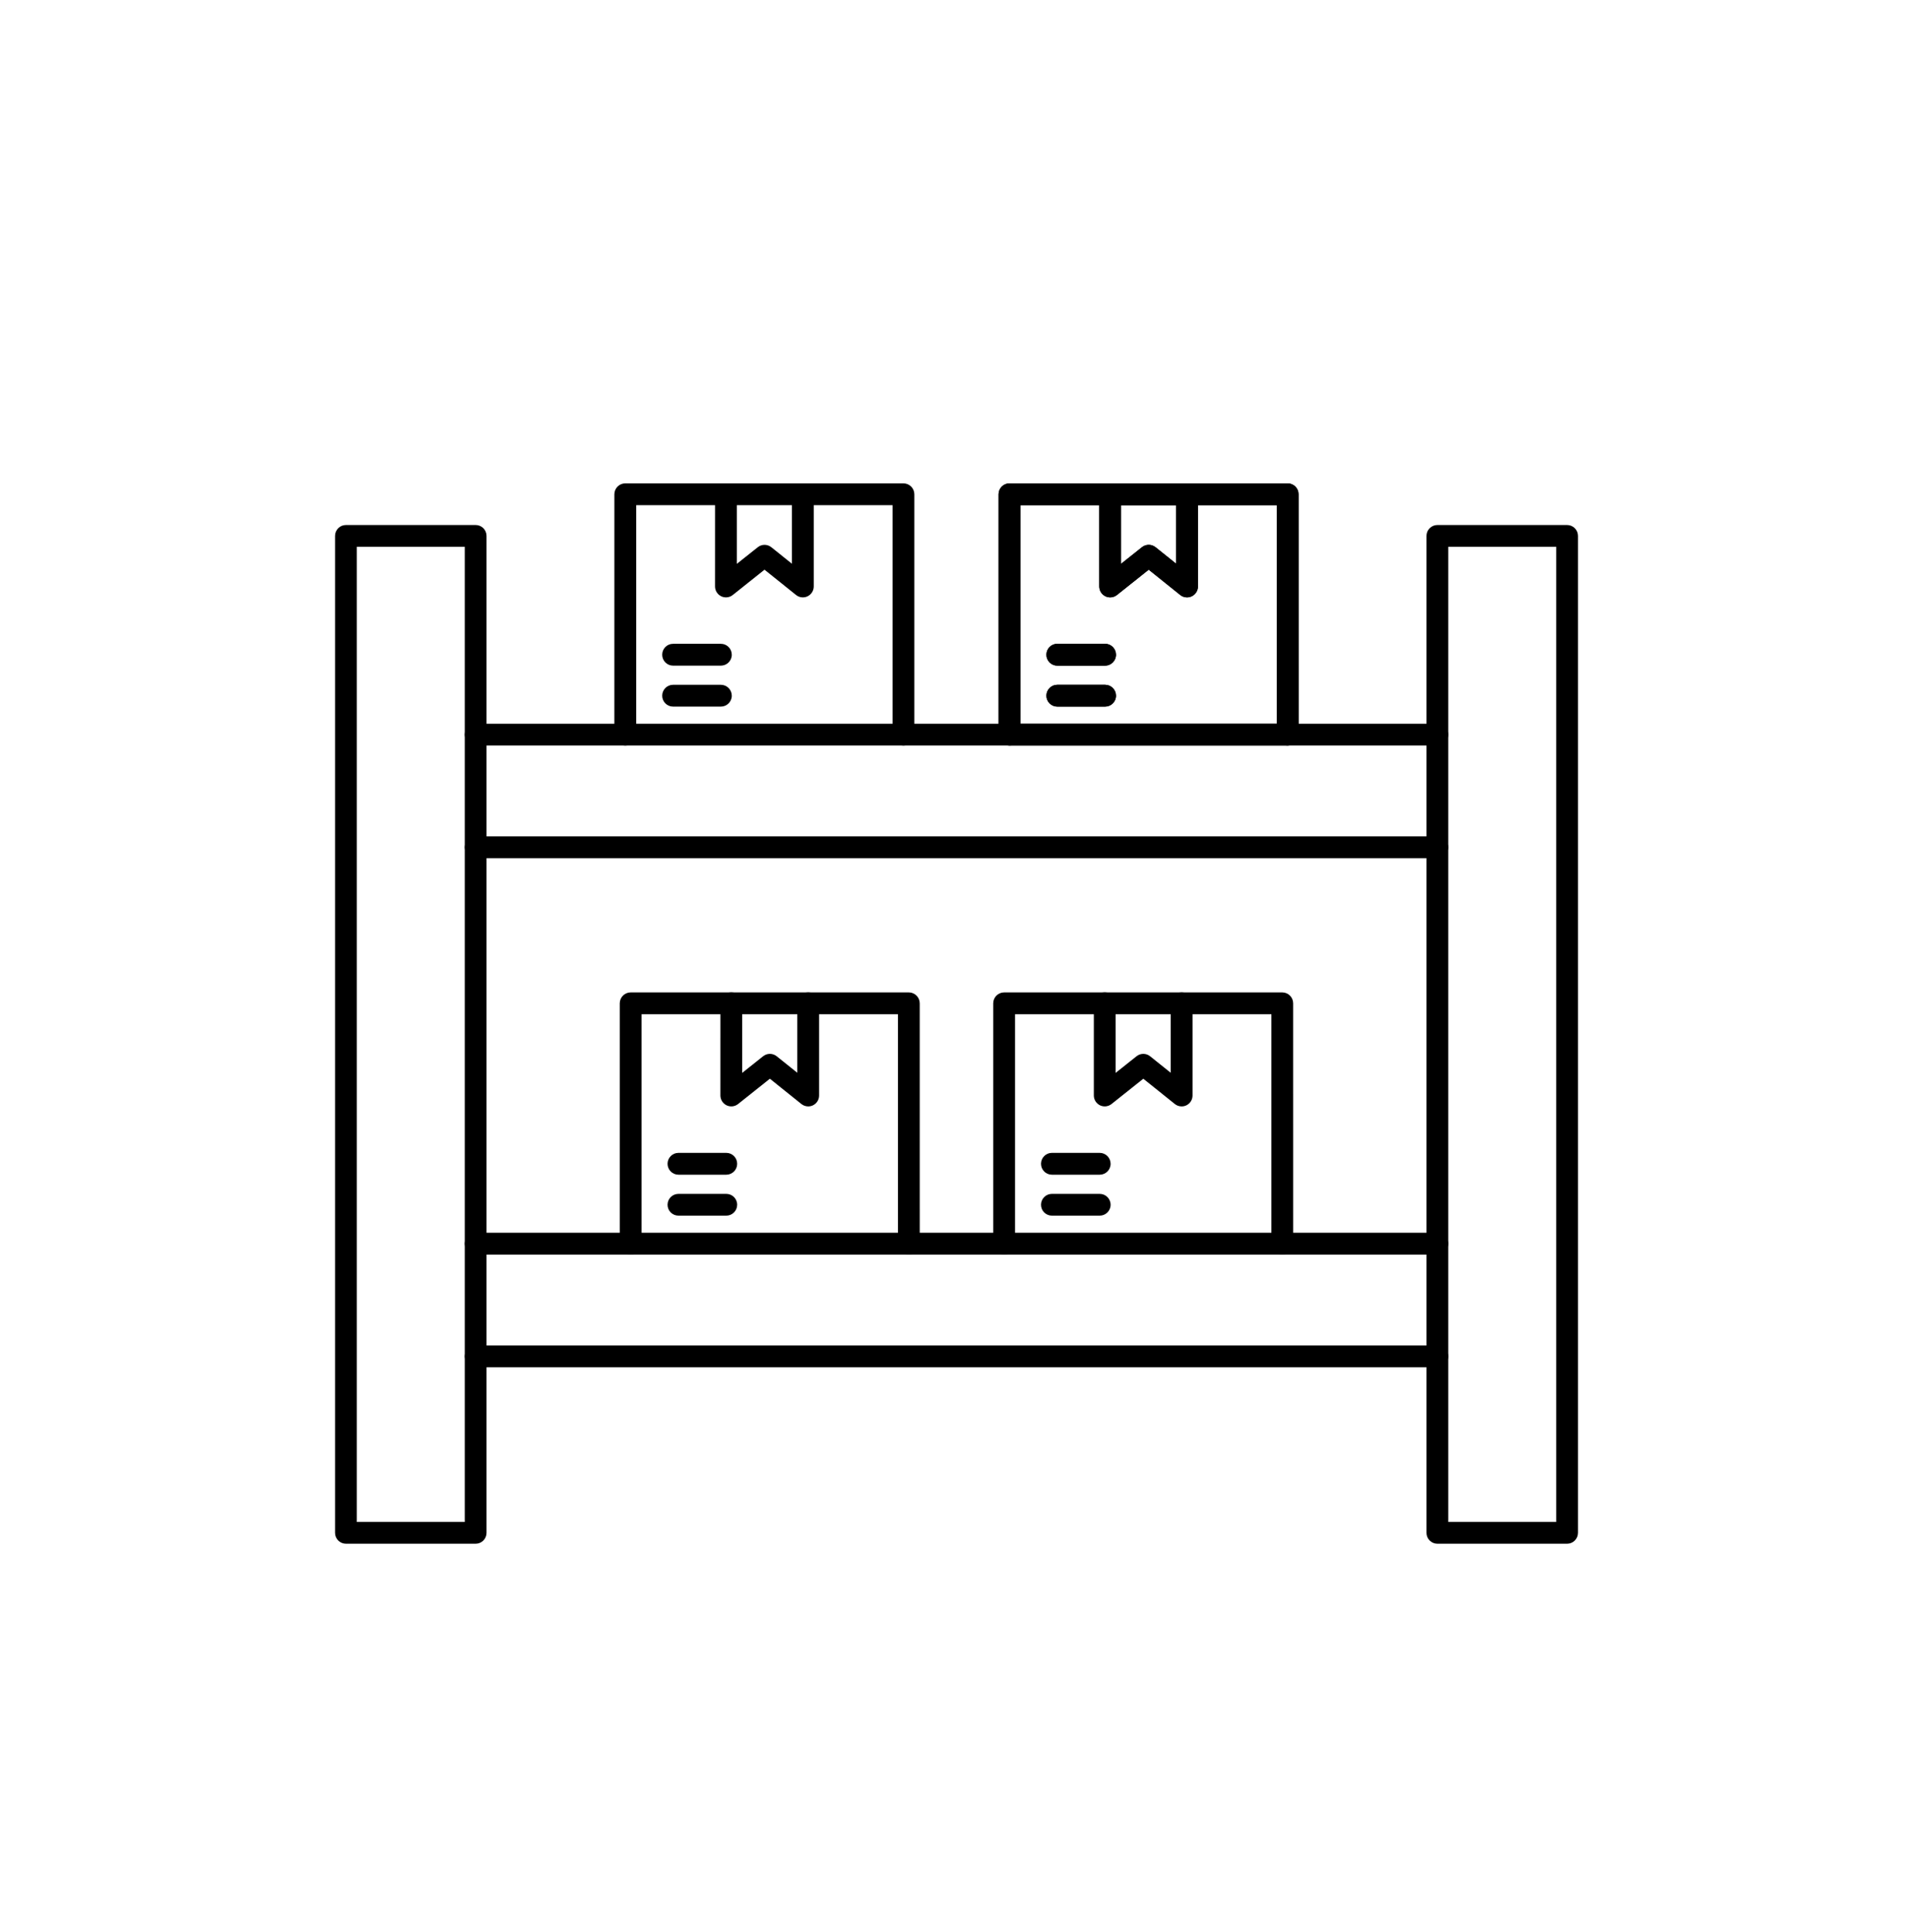 <svg width="84" height="85" viewBox="0 0 84 85" fill="none" xmlns="http://www.w3.org/2000/svg">
<path fill-rule="evenodd" clip-rule="evenodd" d="M15.701 66.965H20.45V24.06H15.701V66.965ZM20.93 67.924H15.222C14.957 67.924 14.742 67.709 14.742 67.444V23.58C14.742 23.316 14.956 23.101 15.221 23.101H20.93C21.195 23.101 21.409 23.316 21.409 23.58V67.444C21.409 67.709 21.194 67.924 20.93 67.924H20.93Z" fill="black"/>
<path fill-rule="evenodd" clip-rule="evenodd" d="M63.727 66.965H68.476V24.06H63.727V66.965ZM68.956 67.924H63.247C62.983 67.924 62.768 67.709 62.768 67.444L62.768 23.58C62.768 23.316 62.983 23.101 63.247 23.101H68.956C69.221 23.101 69.436 23.316 69.436 23.58L69.436 67.444C69.436 67.709 69.221 67.924 68.957 67.924H68.956Z" fill="black"/>
<path fill-rule="evenodd" clip-rule="evenodd" d="M63.246 32.803H20.929C20.664 32.803 20.449 32.588 20.449 32.323C20.45 32.058 20.664 31.843 20.929 31.843H63.246C63.511 31.843 63.726 32.058 63.726 32.323C63.726 32.588 63.511 32.803 63.246 32.803ZM63.246 37.76H20.929C20.664 37.76 20.449 37.546 20.449 37.281C20.45 37.016 20.664 36.801 20.929 36.801H63.246C63.511 36.801 63.726 37.016 63.726 37.281C63.726 37.546 63.511 37.761 63.246 37.76Z" fill="black"/>
<path fill-rule="evenodd" clip-rule="evenodd" d="M63.246 55.202H20.929C20.664 55.202 20.449 54.987 20.449 54.722C20.45 54.457 20.664 54.242 20.929 54.242H63.246C63.511 54.242 63.726 54.457 63.726 54.722C63.726 54.987 63.511 55.202 63.246 55.202ZM63.246 60.159H20.929C20.664 60.159 20.449 59.945 20.449 59.679C20.45 59.415 20.664 59.2 20.929 59.2H63.246C63.511 59.2 63.726 59.415 63.726 59.679C63.726 59.944 63.511 60.159 63.246 60.159Z" fill="black"/>
<path fill-rule="evenodd" clip-rule="evenodd" d="M39.754 32.803C39.489 32.803 39.274 32.588 39.274 32.323V22.228H27.994V32.323C27.994 32.588 27.779 32.803 27.513 32.803C27.249 32.803 27.033 32.588 27.033 32.323L27.034 21.748C27.034 21.483 27.249 21.268 27.513 21.268H39.753C40.018 21.268 40.233 21.483 40.233 21.748L40.233 32.323C40.233 32.588 40.018 32.803 39.753 32.803H39.754Z" fill="black"/>
<path fill-rule="evenodd" clip-rule="evenodd" d="M31.944 26.284C31.872 26.284 31.801 26.269 31.735 26.237C31.569 26.156 31.463 25.989 31.463 25.804L31.464 21.748C31.464 21.483 31.679 21.269 31.943 21.269C32.209 21.269 32.423 21.483 32.423 21.748V24.809L33.343 24.078C33.518 23.938 33.766 23.938 33.941 24.079L34.847 24.805V21.749C34.847 21.484 35.062 21.269 35.327 21.269C35.592 21.269 35.807 21.484 35.807 21.749V25.805C35.807 25.989 35.7 26.157 35.534 26.238C35.368 26.317 35.171 26.295 35.027 26.179L33.64 25.067L32.242 26.181C32.156 26.25 32.05 26.285 31.944 26.285L31.944 26.284Z" fill="black"/>
<path fill-rule="evenodd" clip-rule="evenodd" d="M31.72 29.288H29.617C29.353 29.288 29.138 29.073 29.138 28.808C29.138 28.543 29.352 28.328 29.617 28.328H31.72C31.985 28.328 32.2 28.543 32.2 28.808C32.201 29.073 31.985 29.288 31.72 29.288Z" fill="black"/>
<path fill-rule="evenodd" clip-rule="evenodd" d="M31.72 31.091H29.617C29.353 31.091 29.138 30.876 29.138 30.611C29.138 30.346 29.352 30.131 29.617 30.131H31.72C31.985 30.131 32.2 30.346 32.2 30.611C32.201 30.875 31.985 31.091 31.72 31.091Z" fill="black"/>
<path fill-rule="evenodd" clip-rule="evenodd" d="M44.9 31.843H56.181V22.227H44.9V31.843ZM56.66 32.802H44.42C44.155 32.802 43.94 32.588 43.94 32.322V21.747C43.94 21.482 44.155 21.268 44.419 21.268H56.66C56.925 21.268 57.139 21.483 57.139 21.747L57.14 32.322C57.14 32.587 56.925 32.802 56.66 32.802H56.66Z" fill="black"/>
<path fill-rule="evenodd" clip-rule="evenodd" d="M49.329 22.227V24.808L50.247 24.077C50.423 23.937 50.672 23.937 50.847 24.078L51.753 24.804V22.228H49.329L49.329 22.227ZM48.848 26.283C48.778 26.283 48.706 26.268 48.64 26.236C48.474 26.155 48.369 25.988 48.369 25.803L48.369 21.747C48.369 21.482 48.583 21.268 48.849 21.268H52.232C52.497 21.268 52.712 21.483 52.712 21.747V25.803C52.712 25.988 52.605 26.156 52.439 26.236C52.273 26.316 52.076 26.293 51.931 26.178L50.545 25.066L49.147 26.18C49.06 26.248 48.954 26.284 48.848 26.284L48.848 26.283Z" fill="black"/>
<path fill-rule="evenodd" clip-rule="evenodd" d="M48.627 29.288H46.523C46.258 29.288 46.044 29.073 46.044 28.808C46.044 28.543 46.258 28.328 46.522 28.328H48.627C48.891 28.328 49.106 28.543 49.106 28.808C49.107 29.073 48.891 29.288 48.627 29.288H48.627Z" fill="black"/>
<path fill-rule="evenodd" clip-rule="evenodd" d="M48.627 31.091H46.523C46.258 31.091 46.044 30.876 46.044 30.611C46.044 30.346 46.258 30.131 46.522 30.131H48.627C48.891 30.131 49.106 30.346 49.106 30.611C49.107 30.875 48.891 31.091 48.626 31.091H48.627Z" fill="black"/>
<path fill-rule="evenodd" clip-rule="evenodd" d="M56.66 32.803C56.394 32.803 56.179 32.588 56.179 32.323V22.228H44.899V32.323C44.899 32.588 44.684 32.803 44.419 32.803C44.154 32.803 43.939 32.588 43.939 32.323V21.748C43.939 21.483 44.154 21.268 44.418 21.268H56.658C56.923 21.268 57.138 21.483 57.138 21.748L57.138 32.323C57.138 32.588 56.923 32.803 56.658 32.803H56.66Z" fill="black"/>
<path fill-rule="evenodd" clip-rule="evenodd" d="M48.848 26.284C48.778 26.284 48.707 26.269 48.641 26.237C48.475 26.156 48.37 25.989 48.37 25.804L48.37 21.748C48.37 21.483 48.583 21.269 48.849 21.269C49.115 21.269 49.329 21.483 49.329 21.748V24.809L50.248 24.078C50.424 23.938 50.672 23.938 50.847 24.079L51.754 24.805V21.749C51.754 21.484 51.968 21.269 52.233 21.269C52.498 21.269 52.713 21.484 52.713 21.749V25.805C52.713 25.989 52.606 26.157 52.44 26.238C52.274 26.317 52.077 26.295 51.932 26.179L50.547 25.067L49.148 26.181C49.061 26.25 48.956 26.285 48.849 26.285L48.848 26.284Z" fill="black"/>
<path fill-rule="evenodd" clip-rule="evenodd" d="M48.627 29.288H46.523C46.258 29.288 46.044 29.073 46.044 28.808C46.044 28.543 46.258 28.328 46.522 28.328H48.627C48.891 28.328 49.106 28.543 49.106 28.808C49.107 29.073 48.891 29.288 48.627 29.288H48.627Z" fill="black"/>
<path fill-rule="evenodd" clip-rule="evenodd" d="M48.627 31.091H46.523C46.258 31.091 46.044 30.876 46.044 30.611C46.044 30.346 46.258 30.131 46.522 30.131H48.627C48.891 30.131 49.106 30.346 49.106 30.611C49.107 30.875 48.891 31.091 48.626 31.091H48.627Z" fill="black"/>
<path fill-rule="evenodd" clip-rule="evenodd" d="M39.992 55.202C39.727 55.202 39.511 54.987 39.511 54.722V44.627H28.231V54.722C28.231 54.987 28.016 55.202 27.751 55.202C27.486 55.202 27.271 54.987 27.271 54.722V44.147C27.271 43.882 27.486 43.667 27.75 43.667H39.991C40.255 43.667 40.47 43.882 40.47 44.147L40.471 54.722C40.471 54.987 40.255 55.202 39.991 55.202L39.992 55.202Z" fill="black"/>
<path fill-rule="evenodd" clip-rule="evenodd" d="M35.562 48.682C35.456 48.682 35.35 48.646 35.262 48.576L33.876 47.464L32.478 48.577C32.334 48.692 32.136 48.714 31.971 48.634C31.806 48.554 31.699 48.386 31.699 48.202L31.7 44.146C31.7 43.881 31.914 43.666 32.179 43.666C32.444 43.666 32.659 43.881 32.659 44.146V47.207L33.578 46.475C33.753 46.335 34.003 46.336 34.177 46.476L35.083 47.202V44.147C35.083 43.882 35.297 43.667 35.562 43.667C35.828 43.667 36.042 43.882 36.042 44.147V48.203C36.042 48.387 35.937 48.556 35.77 48.635C35.705 48.667 35.634 48.682 35.563 48.682L35.562 48.682Z" fill="black"/>
<path fill-rule="evenodd" clip-rule="evenodd" d="M31.958 51.687H29.854C29.589 51.687 29.374 51.472 29.374 51.207C29.374 50.942 29.589 50.727 29.854 50.727H31.958C32.223 50.727 32.437 50.942 32.437 51.207C32.437 51.472 32.223 51.687 31.958 51.687Z" fill="black"/>
<path fill-rule="evenodd" clip-rule="evenodd" d="M31.958 53.489H29.854C29.589 53.489 29.374 53.275 29.374 53.01C29.374 52.744 29.589 52.53 29.854 52.53H31.958C32.223 52.53 32.437 52.744 32.437 53.01C32.437 53.274 32.223 53.489 31.958 53.489Z" fill="black"/>
<path fill-rule="evenodd" clip-rule="evenodd" d="M56.424 55.202C56.158 55.202 55.944 54.987 55.944 54.722V44.627H44.664V54.722C44.664 54.987 44.449 55.202 44.184 55.202C43.918 55.202 43.704 54.987 43.704 54.722V44.147C43.704 43.882 43.918 43.667 44.183 43.667H56.423C56.688 43.667 56.901 43.882 56.901 44.147L56.902 54.722C56.902 54.987 56.688 55.202 56.423 55.202L56.424 55.202Z" fill="black"/>
<path fill-rule="evenodd" clip-rule="evenodd" d="M51.995 48.682C51.887 48.682 51.781 48.646 51.694 48.576L50.308 47.464L48.91 48.577C48.765 48.692 48.568 48.714 48.402 48.634C48.237 48.554 48.131 48.386 48.131 48.202L48.131 44.146C48.131 43.881 48.346 43.666 48.611 43.666C48.876 43.666 49.09 43.881 49.09 44.146V47.207L50.01 46.475C50.185 46.335 50.433 46.336 50.608 46.476L51.514 47.202V44.147C51.514 43.882 51.729 43.667 51.994 43.667C52.259 43.667 52.474 43.882 52.474 44.147V48.203C52.474 48.387 52.368 48.556 52.202 48.635C52.136 48.667 52.066 48.682 51.995 48.682L51.995 48.682Z" fill="black"/>
<path fill-rule="evenodd" clip-rule="evenodd" d="M48.389 51.687H46.286C46.022 51.687 45.807 51.472 45.807 51.207C45.807 50.942 46.022 50.727 46.286 50.727H48.389C48.654 50.727 48.869 50.942 48.869 51.207C48.87 51.472 48.654 51.687 48.389 51.687Z" fill="black"/>
<path fill-rule="evenodd" clip-rule="evenodd" d="M48.389 53.489H46.286C46.022 53.489 45.807 53.275 45.807 53.01C45.807 52.744 46.022 52.53 46.286 52.53H48.389C48.654 52.53 48.869 52.744 48.869 53.01C48.87 53.274 48.654 53.489 48.389 53.489Z" fill="black"/>
</svg>
